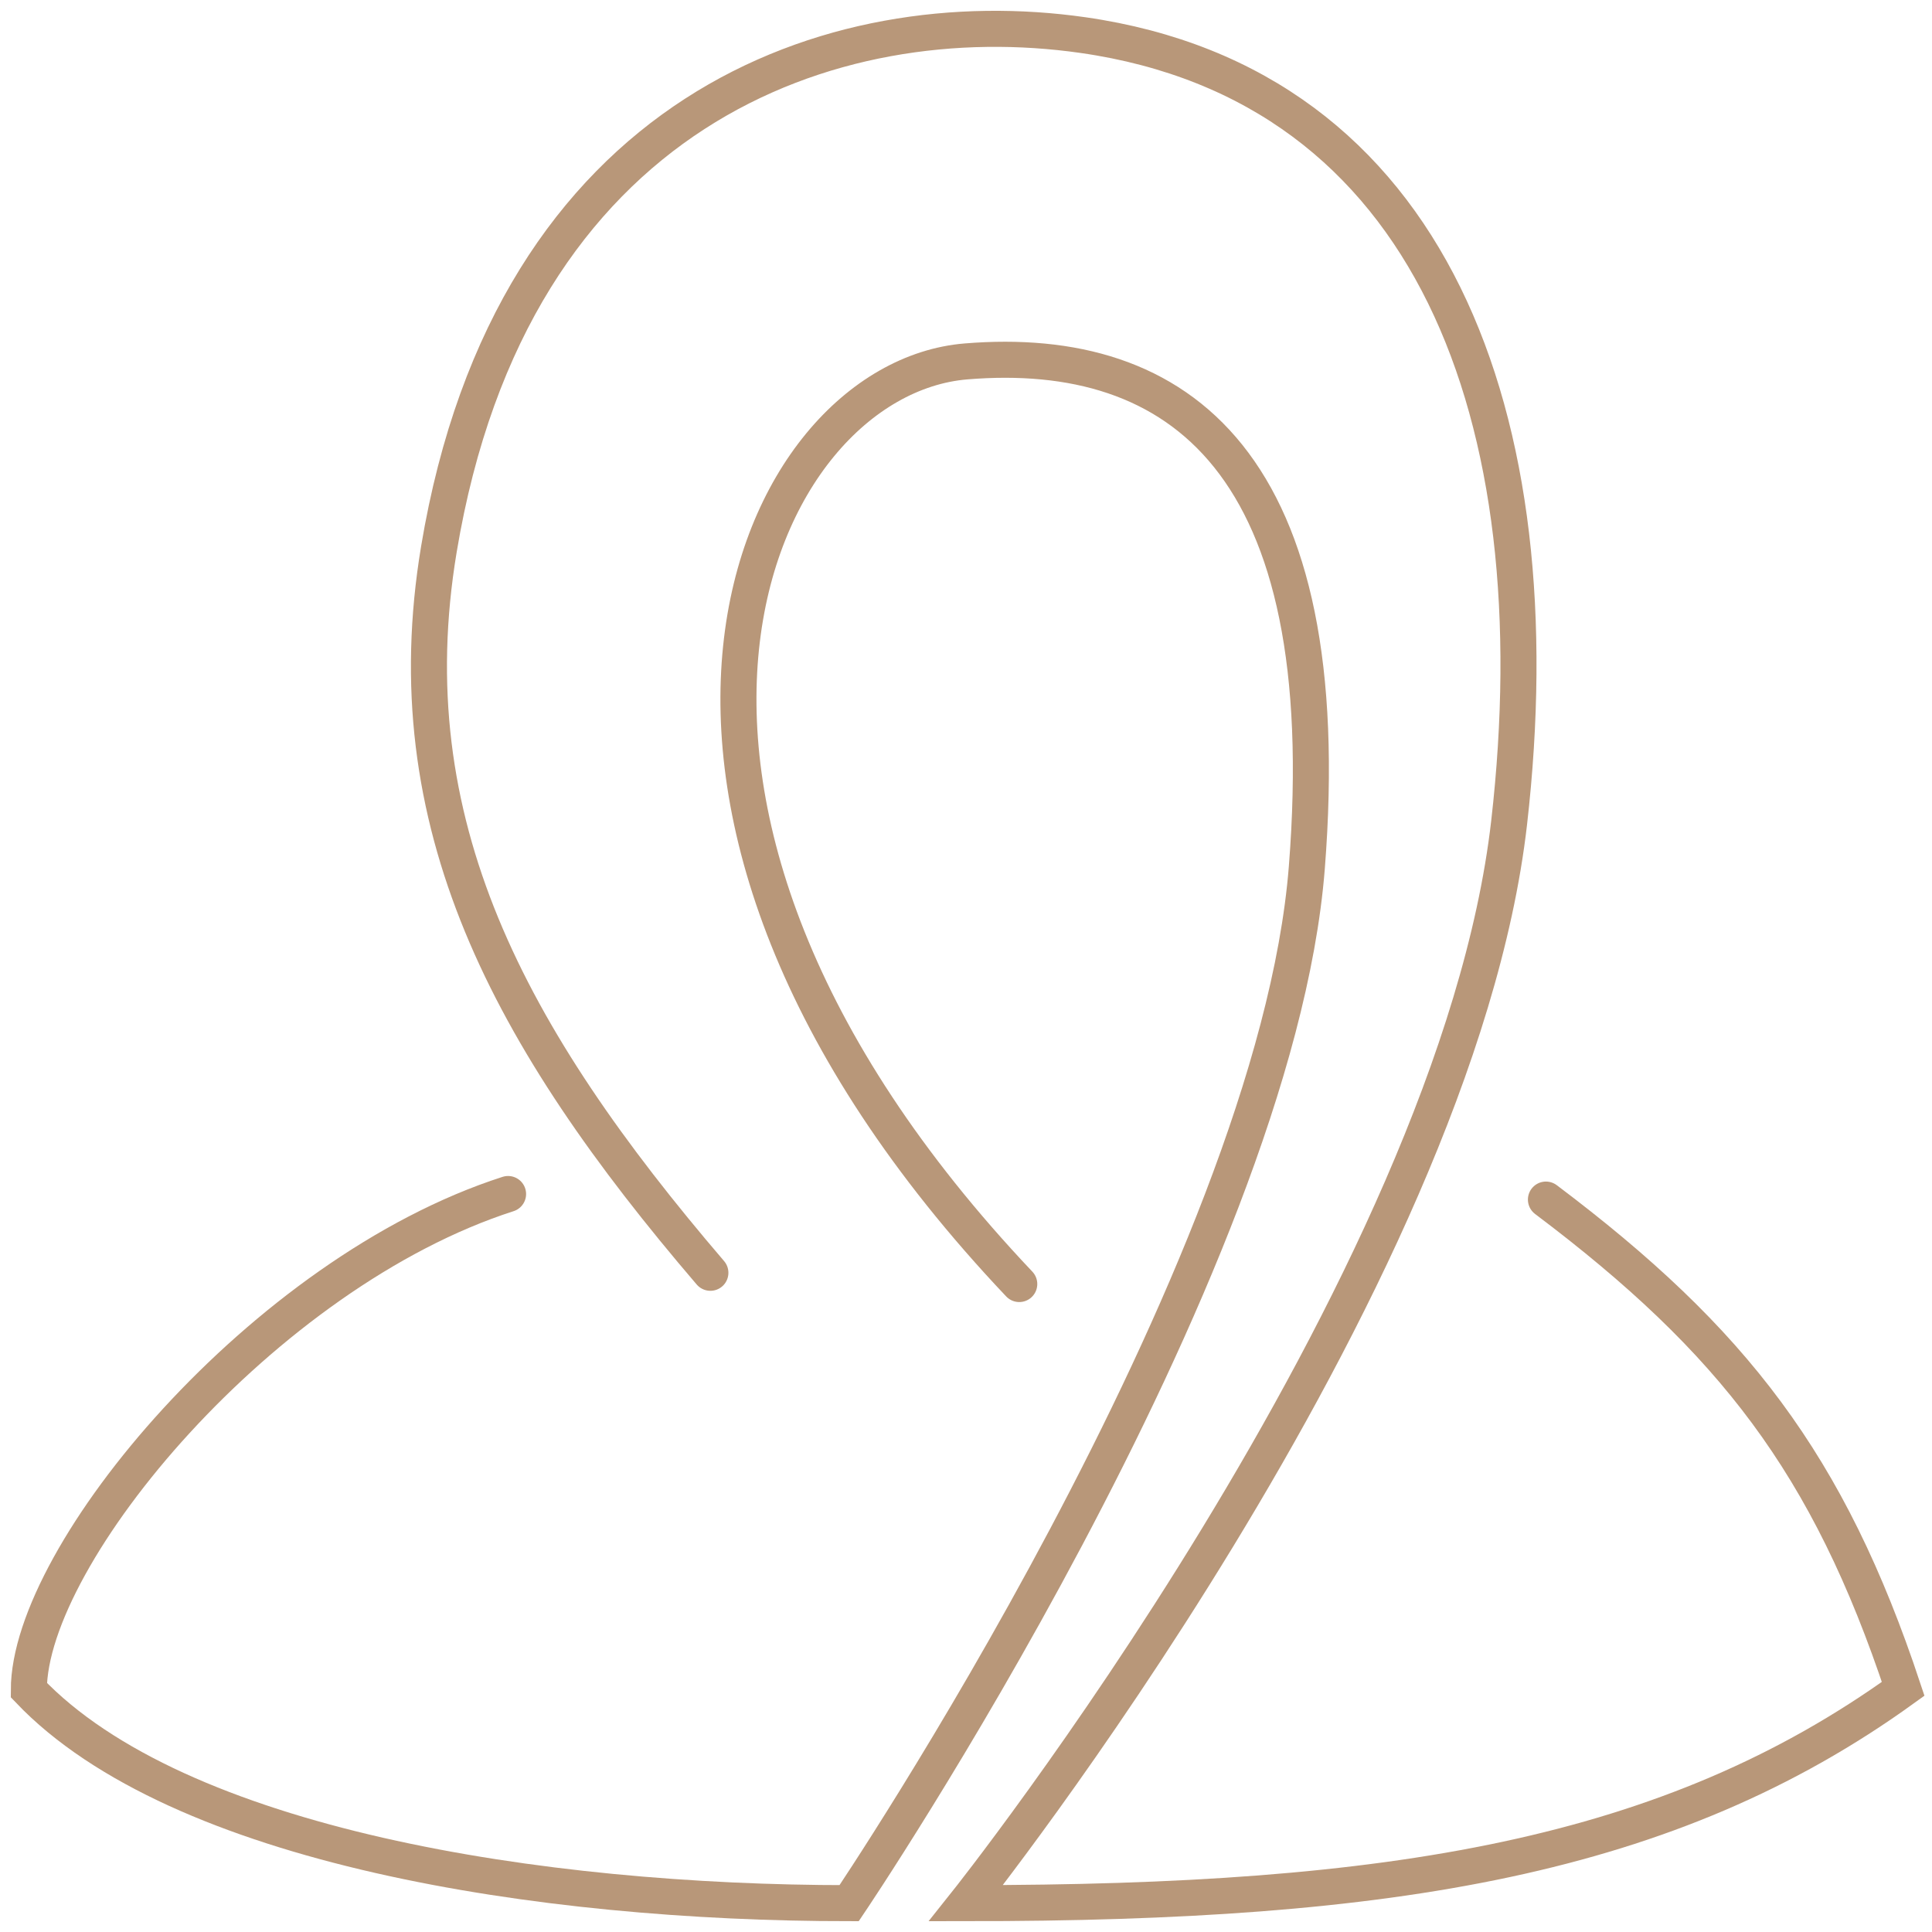 <svg width="134" height="134" viewBox="0 0 134 134" fill="none" xmlns="http://www.w3.org/2000/svg">
<path d="M35.239 82.815C18.25 88.278 2 107.787 2 117.222C12.341 128.077 37.455 132 58.895 132C58.895 132 88.422 88.278 90.638 60.184C92.854 32.091 81.774 23.851 67.001 25.067C52.228 26.284 38.932 55.502 70.694 89.058" stroke="#B89779" stroke-width="2.5" stroke-linecap="round"/>
<path d="M49.271 88.278C35.237 71.89 27.282 57.063 30.439 38.102C35.517 7.598 57.796 -0.05 75.124 2.436C99.289 5.904 107.894 28.879 104.67 57.063C100.976 89.341 66.999 132 66.999 132C96.544 132 115.749 128.857 132 117.134C126.829 101.544 120.181 92.96 107.223 83.201" stroke="#B89779" stroke-width="2.5" stroke-linecap="round"/>
</svg>
